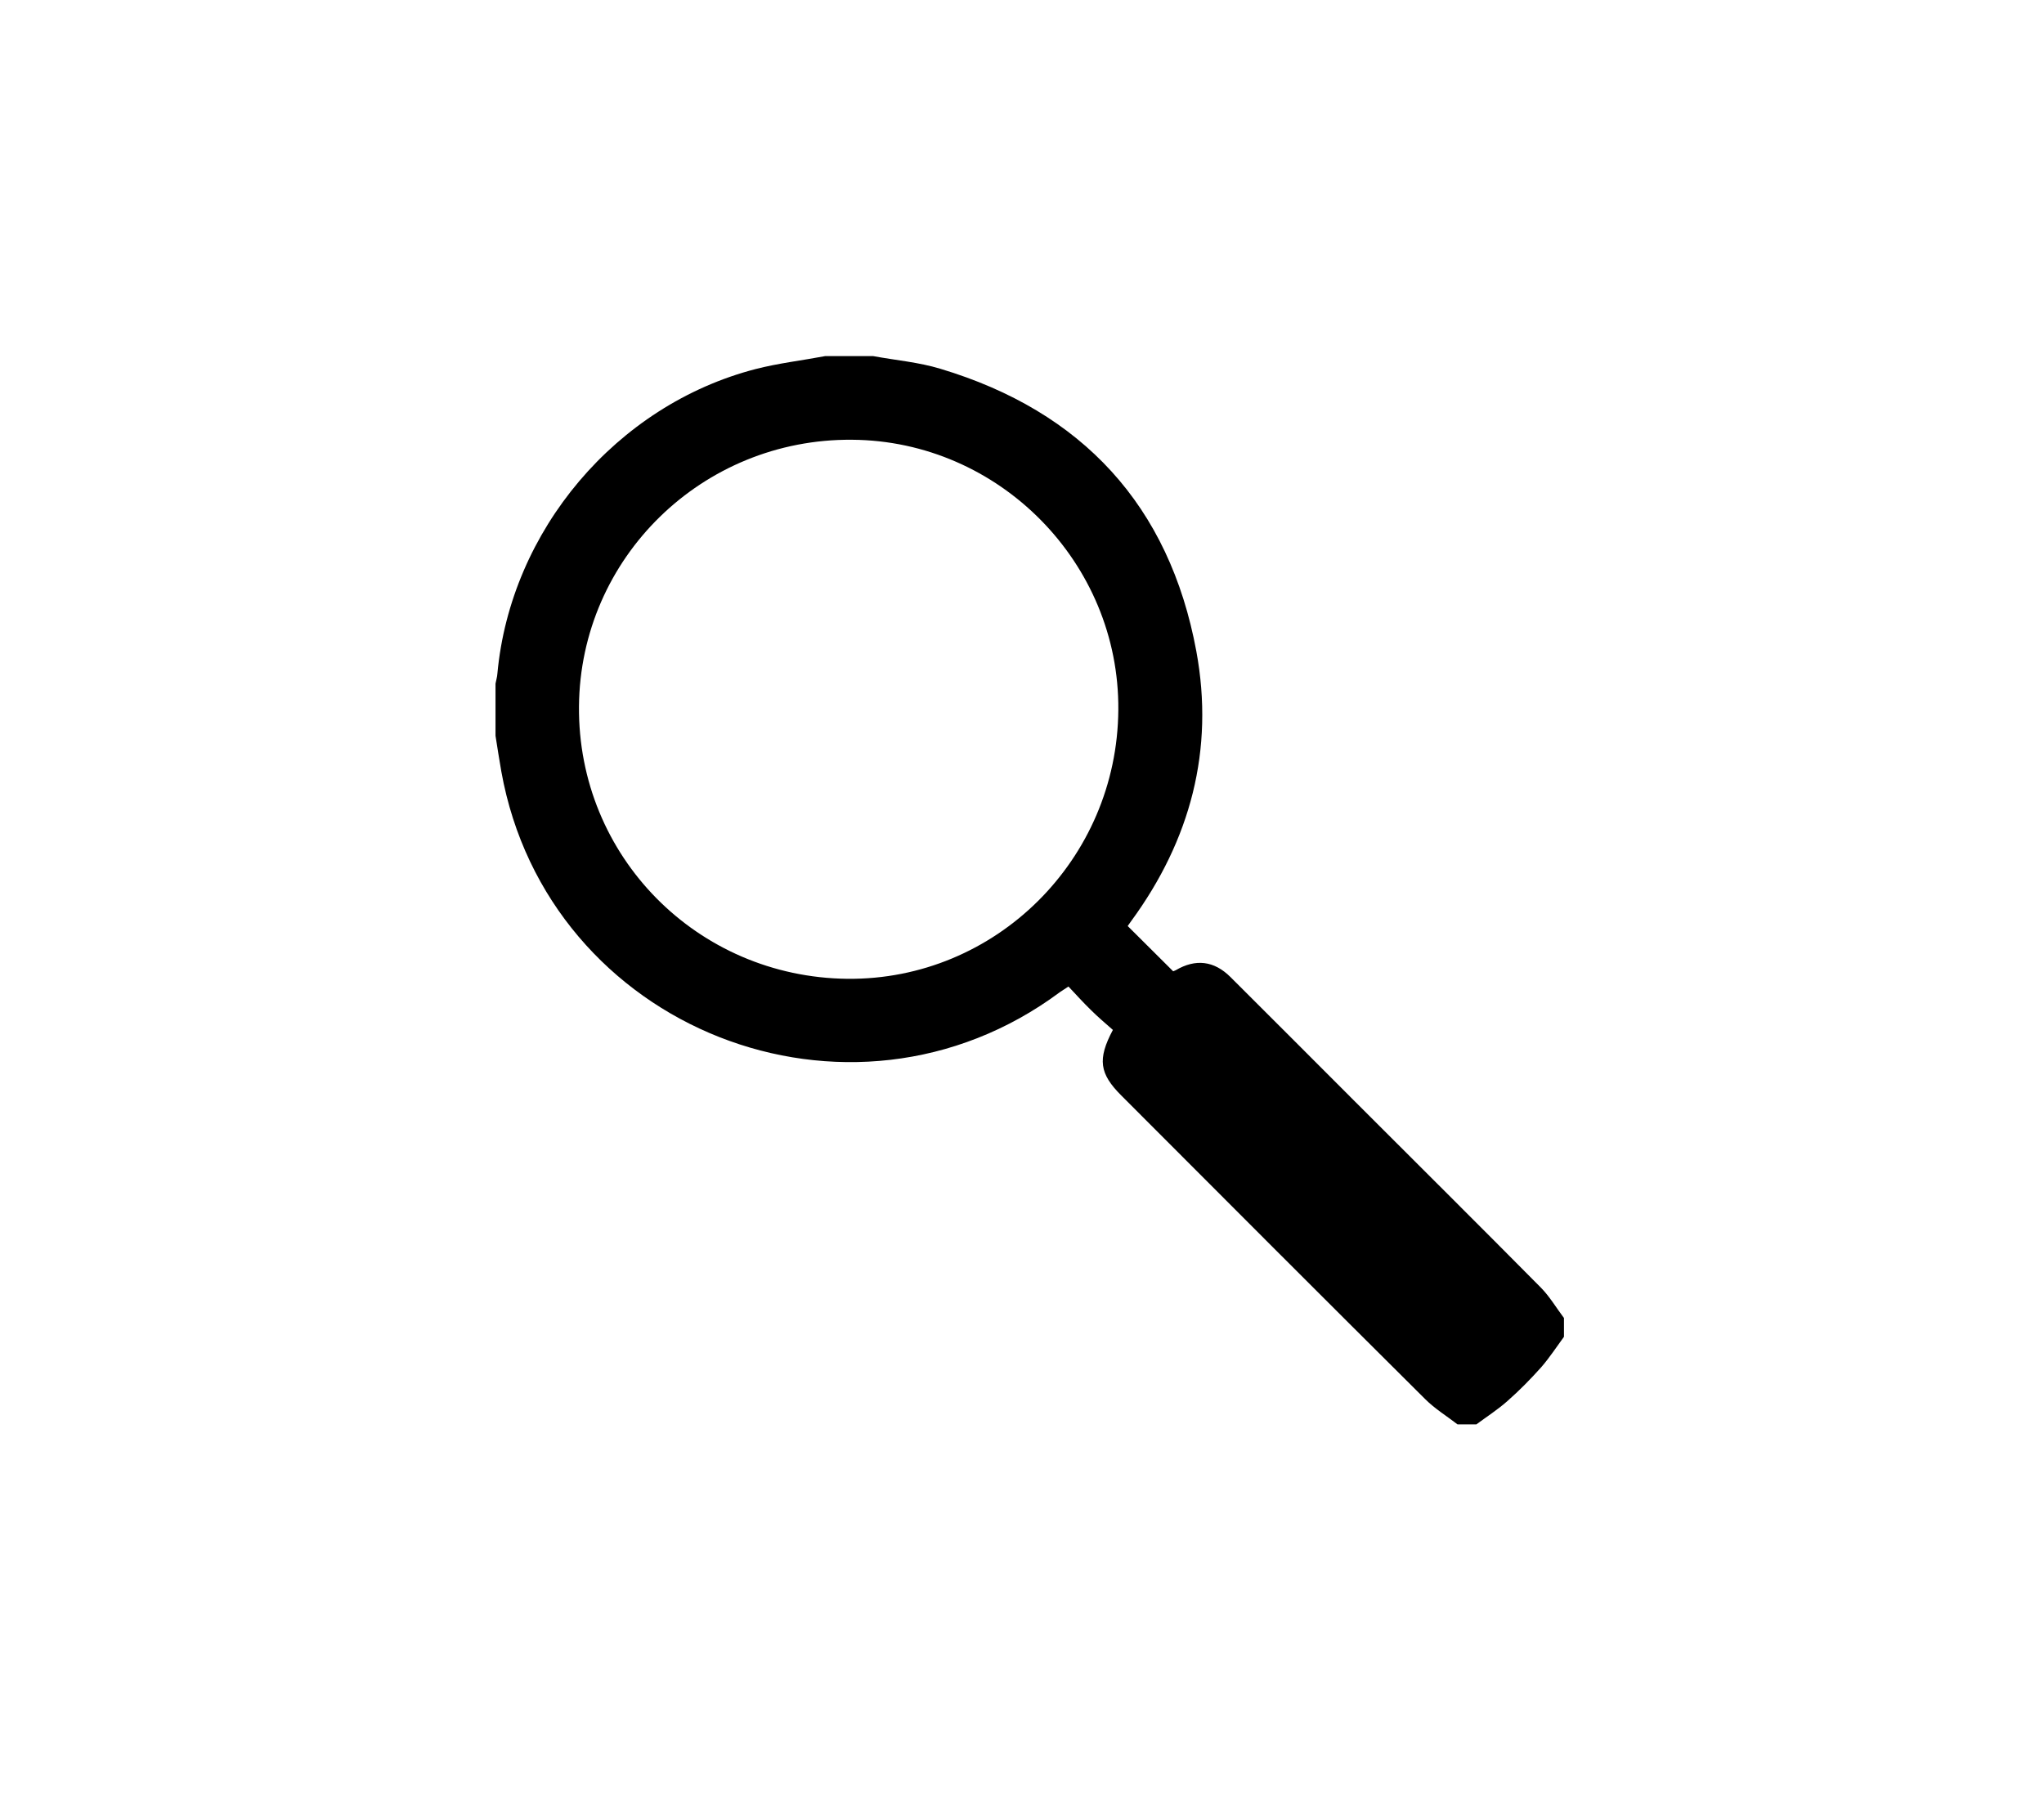 <svg width="132" height="116" viewBox="0 0 132 116" fill="none" xmlns="http://www.w3.org/2000/svg">
<path d="M56.388 23C57.843 23.27 59.325 23.391 60.74 23.822C69.889 26.571 75.521 32.661 77.259 42.066C78.431 48.425 76.882 54.26 73.055 59.487C72.961 59.609 72.88 59.743 72.826 59.811C73.796 60.781 74.753 61.724 75.763 62.735C75.736 62.748 75.831 62.708 75.925 62.667C77.205 61.913 78.404 62.047 79.469 63.112C82.109 65.739 84.737 68.38 87.378 71.021C91.433 75.077 95.489 79.105 99.518 83.175C100.084 83.754 100.501 84.468 101 85.128C101 85.532 101 85.937 101 86.341C100.515 87.001 100.07 87.688 99.531 88.308C98.844 89.076 98.117 89.817 97.349 90.491C96.729 91.043 96.015 91.501 95.341 92C94.937 92 94.532 92 94.128 92C93.428 91.461 92.66 90.989 92.04 90.37C85.478 83.848 78.943 77.3 72.408 70.752C71.007 69.35 70.859 68.421 71.869 66.521C71.411 66.117 70.899 65.685 70.428 65.214C69.943 64.742 69.498 64.244 68.999 63.718C68.77 63.866 68.609 63.974 68.447 64.082C54.879 74.174 35.368 66.467 32.377 49.84C32.242 49.072 32.121 48.291 32 47.523C32 46.404 32 45.272 32 44.154C32.04 43.938 32.108 43.723 32.121 43.507C32.97 34.264 39.801 26.166 48.802 23.835C50.271 23.458 51.793 23.283 53.289 23C54.326 23 55.35 23 56.388 23ZM72.22 45.852C72.3 36.353 64.526 28.47 55.027 28.403C45.353 28.322 37.47 36.029 37.39 45.623C37.309 55.297 45.016 63.112 54.717 63.22C64.297 63.314 72.152 55.513 72.22 45.852Z" fill="black"/>
</svg>

